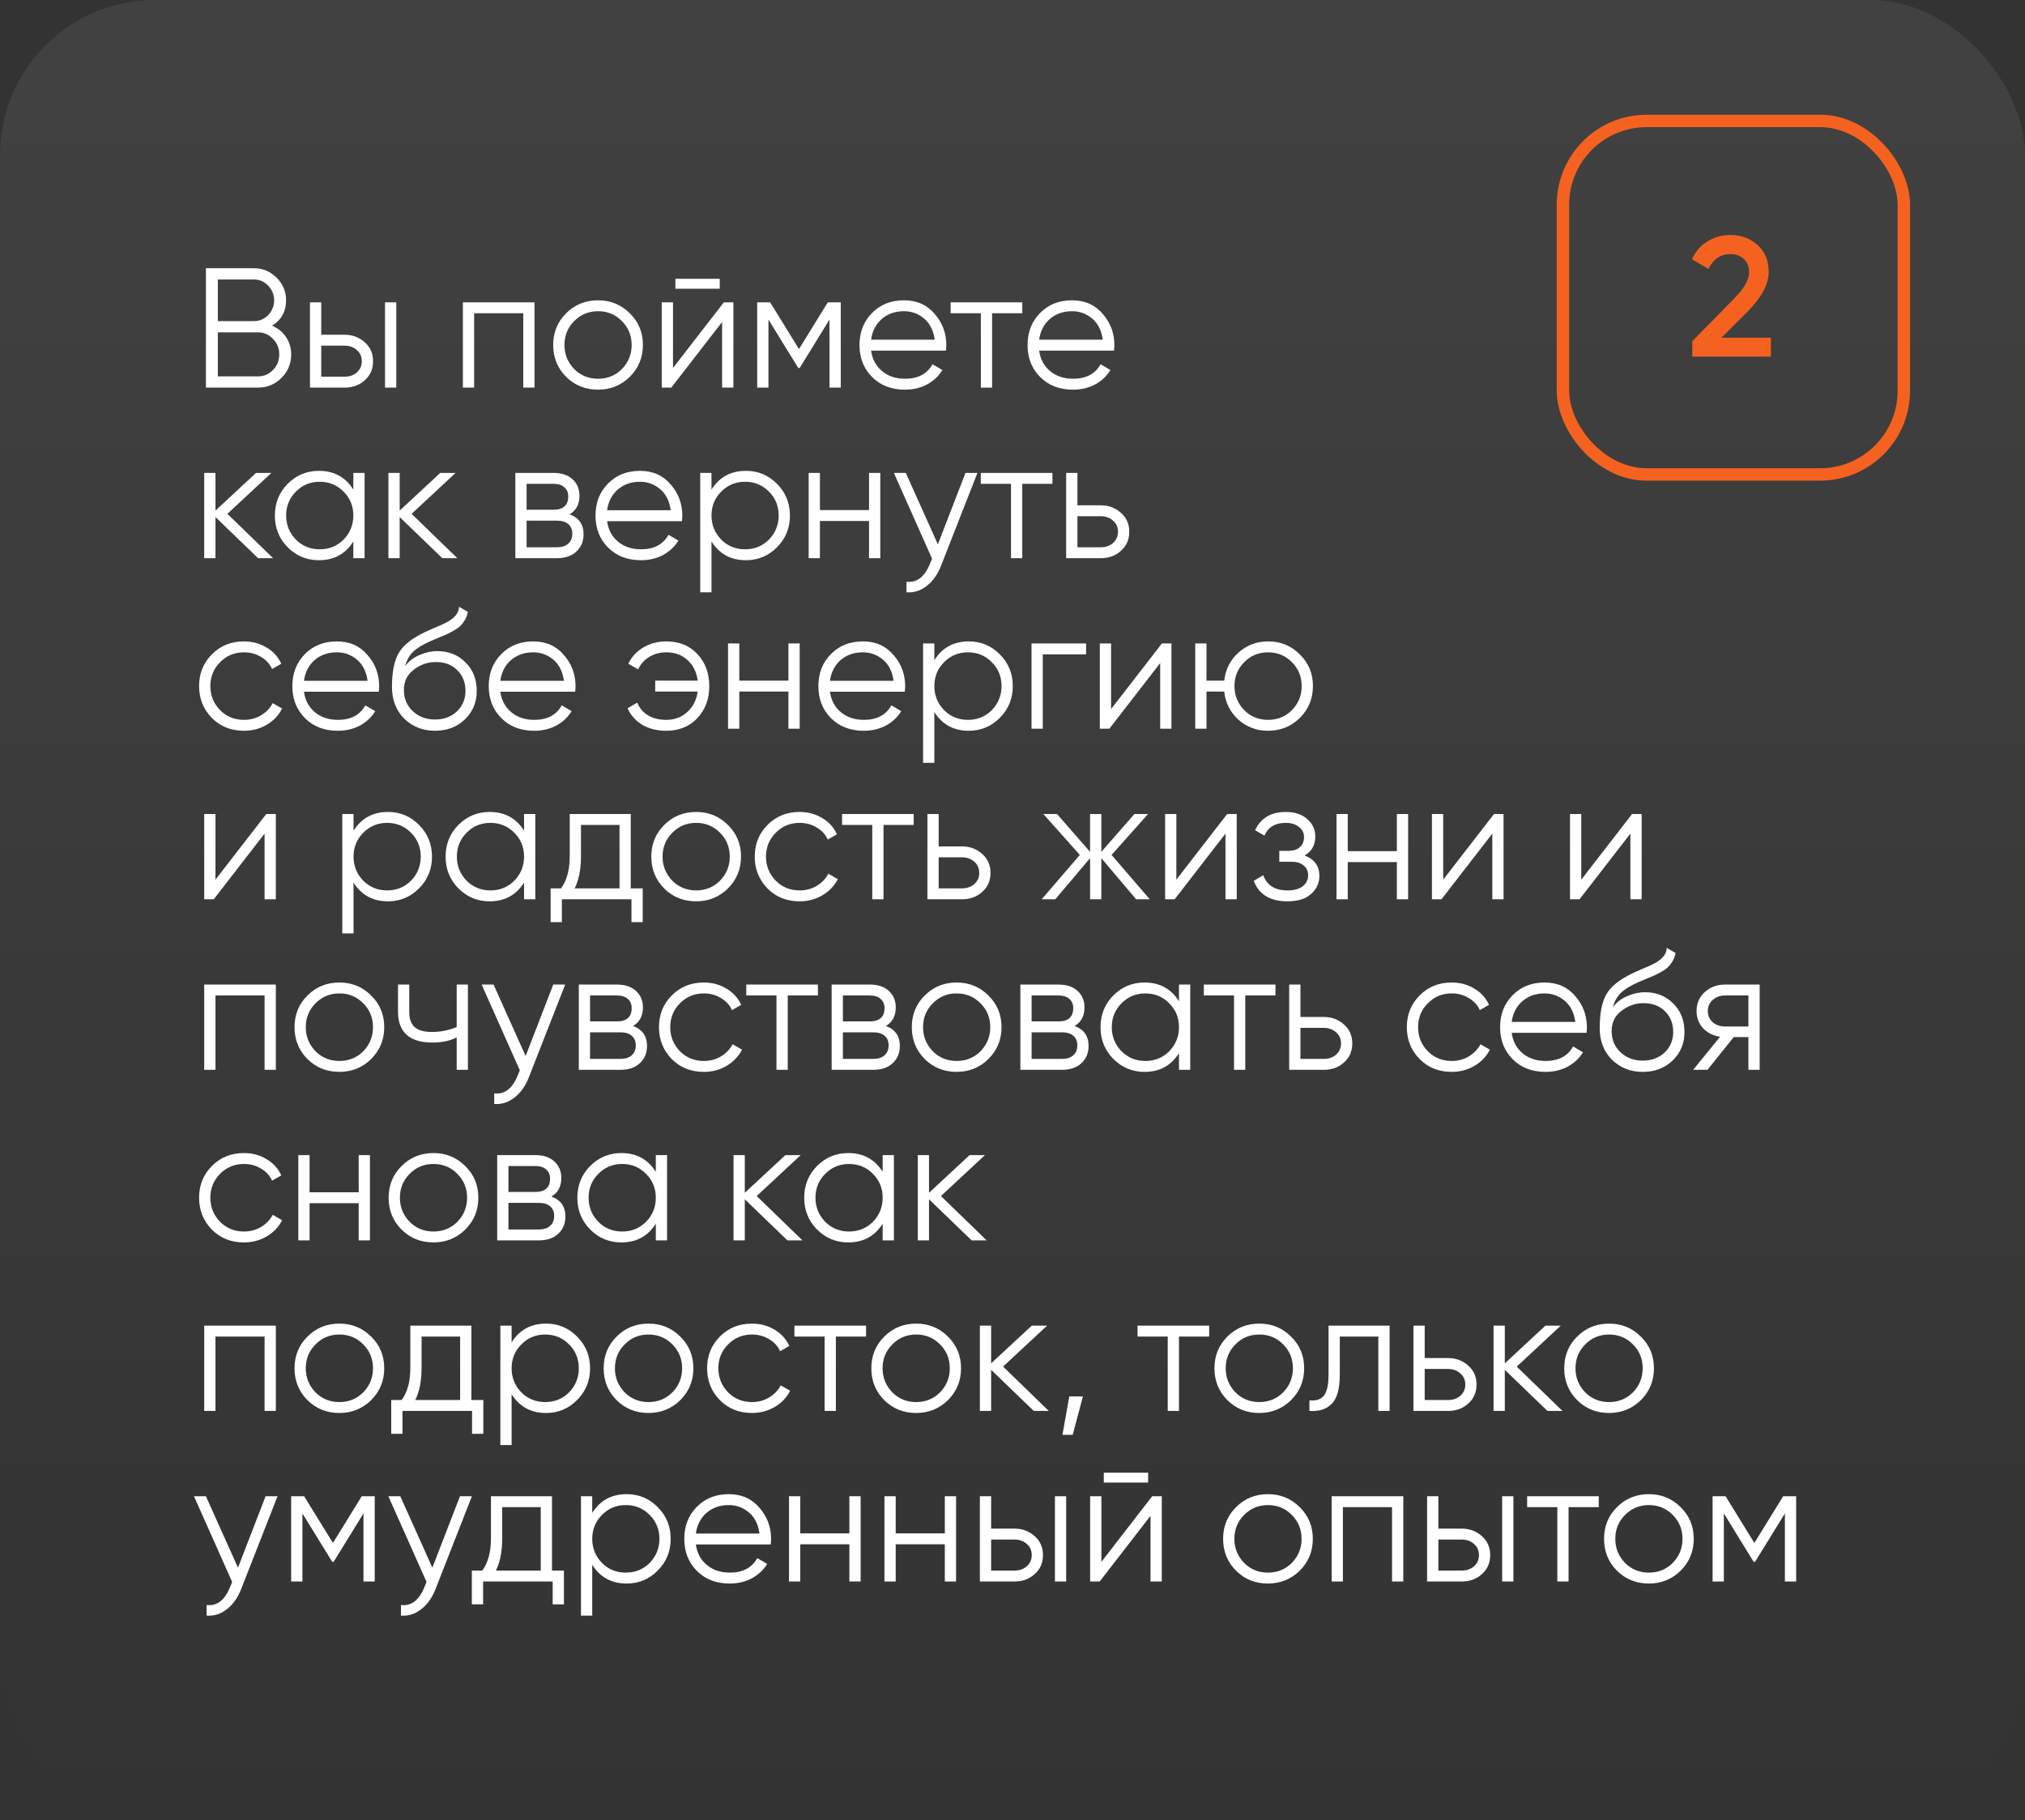 <?xml version="1.0" encoding="UTF-8"?> <svg xmlns="http://www.w3.org/2000/svg" width="653" height="587" viewBox="0 0 653 587" fill="none"><rect x="0" y="0" width="653" height="587" fill="#333333" stroke="none"/> <rect width="653" height="587" rx="50" fill="url(#paint0_linear_16_411)" fill-opacity="0.07"></rect> <path d="M87.74 105.035C89.647 105.842 91.15 107.07 92.25 108.72C93.35 110.37 93.9 112.222 93.9 114.275C93.9 117.245 92.855 119.775 90.765 121.865C88.675 123.955 86.145 125 83.175 125H66.4V86.5H81.91C84.733 86.5 87.172 87.527 89.225 89.58C91.242 91.597 92.25 94.017 92.25 96.84C92.25 100.433 90.747 103.165 87.74 105.035ZM81.91 90.13H70.25V103.55H81.91C83.67 103.55 85.192 102.908 86.475 101.625C87.758 100.268 88.4 98.673 88.4 96.84C88.4 95.043 87.758 93.467 86.475 92.11C85.192 90.79 83.67 90.13 81.91 90.13ZM70.25 121.37H83.175C85.082 121.37 86.695 120.692 88.015 119.335C89.372 117.978 90.05 116.292 90.05 114.275C90.05 112.295 89.372 110.627 88.015 109.27C86.695 107.877 85.082 107.18 83.175 107.18H70.25V121.37ZM103.586 107.95H111.121C113.651 107.95 115.815 108.757 117.611 110.37C119.408 111.947 120.306 113.982 120.306 116.475C120.306 119.005 119.408 121.058 117.611 122.635C115.888 124.212 113.725 125 111.121 125H99.956V97.5H103.586V107.95ZM124.156 125V97.5H127.786V125H124.156ZM103.586 121.48H111.121C112.698 121.48 114.018 121.022 115.081 120.105C116.145 119.152 116.676 117.942 116.676 116.475C116.676 115.008 116.145 113.817 115.081 112.9C114.018 111.947 112.698 111.47 111.121 111.47H103.586V121.48ZM149.263 97.5H172.363V125H168.733V101.02H152.893V125H149.263V97.5ZM203.084 121.535C200.261 124.285 196.851 125.66 192.854 125.66C188.784 125.66 185.356 124.285 182.569 121.535C179.783 118.748 178.389 115.32 178.389 111.25C178.389 107.18 179.783 103.77 182.569 101.02C185.356 98.233 188.784 96.84 192.854 96.84C196.888 96.84 200.298 98.233 203.084 101.02C205.908 103.77 207.319 107.18 207.319 111.25C207.319 115.283 205.908 118.712 203.084 121.535ZM185.154 119.005C187.244 121.095 189.811 122.14 192.854 122.14C195.898 122.14 198.464 121.095 200.554 119.005C202.644 116.842 203.689 114.257 203.689 111.25C203.689 108.207 202.644 105.64 200.554 103.55C198.464 101.423 195.898 100.36 192.854 100.36C189.811 100.36 187.244 101.423 185.154 103.55C183.064 105.64 182.019 108.207 182.019 111.25C182.019 114.257 183.064 116.842 185.154 119.005ZM232.094 93.1H217.794V89.91H232.094V93.1ZM217.024 118.675L233.414 97.5H236.494V125H232.864V103.825L216.474 125H213.394V97.5H217.024V118.675ZM266.94 97.5H271.12V125H267.49V103.055L257.865 118.675H257.425L247.8 103.055V125H244.17V97.5H248.35L257.645 112.57L266.94 97.5ZM291.519 96.84C295.626 96.84 298.907 98.288 301.364 101.185C303.894 104.045 305.159 107.437 305.159 111.36C305.159 111.543 305.122 112.112 305.049 113.065H280.904C281.271 115.815 282.444 118.015 284.424 119.665C286.404 121.315 288.879 122.14 291.849 122.14C296.029 122.14 298.981 120.582 300.704 117.465L303.894 119.335C302.684 121.315 301.016 122.873 298.889 124.01C296.799 125.11 294.434 125.66 291.794 125.66C287.467 125.66 283.947 124.303 281.234 121.59C278.521 118.877 277.164 115.43 277.164 111.25C277.164 107.107 278.502 103.678 281.179 100.965C283.856 98.215 287.302 96.84 291.519 96.84ZM291.519 100.36C288.659 100.36 286.257 101.203 284.314 102.89C282.407 104.577 281.271 106.795 280.904 109.545H301.419C301.016 106.612 299.897 104.357 298.064 102.78C296.157 101.167 293.976 100.36 291.519 100.36ZM306.559 97.5H329.659V101.02H319.924V125H316.294V101.02H306.559V97.5ZM345.713 96.84C349.82 96.84 353.102 98.288 355.558 101.185C358.088 104.045 359.353 107.437 359.353 111.36C359.353 111.543 359.317 112.112 359.243 113.065H335.098C335.465 115.815 336.638 118.015 338.618 119.665C340.598 121.315 343.073 122.14 346.043 122.14C350.223 122.14 353.175 120.582 354.898 117.465L358.088 119.335C356.878 121.315 355.21 122.873 353.083 124.01C350.993 125.11 348.628 125.66 345.988 125.66C341.662 125.66 338.142 124.303 335.428 121.59C332.715 118.877 331.358 115.43 331.358 111.25C331.358 107.107 332.697 103.678 335.373 100.965C338.05 98.215 341.497 96.84 345.713 96.84ZM345.713 100.36C342.853 100.36 340.452 101.203 338.508 102.89C336.602 104.577 335.465 106.795 335.098 109.545H355.613C355.21 106.612 354.092 104.357 352.258 102.78C350.352 101.167 348.17 100.36 345.713 100.36ZM73.33 165.7L88.07 180H83.23L69.48 166.745V180H65.85V152.5H69.48V164.655L82.57 152.5H87.52L73.33 165.7ZM113.938 157.89V152.5H117.568V180H113.938V174.61C111.408 178.643 107.705 180.66 102.828 180.66C98.905 180.66 95.55 179.267 92.763 176.48C90.013 173.693 88.638 170.283 88.638 166.25C88.638 162.217 90.013 158.807 92.763 156.02C95.55 153.233 98.905 151.84 102.828 151.84C107.705 151.84 111.408 153.857 113.938 157.89ZM95.403 174.005C97.493 176.095 100.06 177.14 103.103 177.14C106.147 177.14 108.713 176.095 110.803 174.005C112.893 171.842 113.938 169.257 113.938 166.25C113.938 163.207 112.893 160.64 110.803 158.55C108.713 156.423 106.147 155.36 103.103 155.36C100.06 155.36 97.493 156.423 95.403 158.55C93.314 160.64 92.269 163.207 92.269 166.25C92.269 169.257 93.314 171.842 95.403 174.005ZM132.734 165.7L147.474 180H142.634L128.884 166.745V180H125.254V152.5H128.884V164.655L141.974 152.5H146.924L132.734 165.7ZM183.672 165.865C186.679 166.965 188.182 169.11 188.182 172.3C188.182 174.573 187.412 176.425 185.872 177.855C184.369 179.285 182.26 180 179.547 180H166.182V152.5H178.447C181.087 152.5 183.14 153.178 184.607 154.535C186.11 155.892 186.862 157.67 186.862 159.87C186.862 162.62 185.799 164.618 183.672 165.865ZM178.447 156.02H169.812V164.38H178.447C181.637 164.38 183.232 162.95 183.232 160.09C183.232 158.807 182.81 157.817 181.967 157.12C181.16 156.387 179.987 156.02 178.447 156.02ZM169.812 176.48H179.547C181.16 176.48 182.389 176.095 183.232 175.325C184.112 174.555 184.552 173.473 184.552 172.08C184.552 170.76 184.112 169.733 183.232 169C182.389 168.267 181.16 167.9 179.547 167.9H169.812V176.48ZM206.387 151.84C210.494 151.84 213.775 153.288 216.232 156.185C218.762 159.045 220.027 162.437 220.027 166.36C220.027 166.543 219.99 167.112 219.917 168.065H195.772C196.139 170.815 197.312 173.015 199.292 174.665C201.272 176.315 203.747 177.14 206.717 177.14C210.897 177.14 213.849 175.582 215.572 172.465L218.762 174.335C217.552 176.315 215.884 177.873 213.757 179.01C211.667 180.11 209.302 180.66 206.662 180.66C202.335 180.66 198.815 179.303 196.102 176.59C193.389 173.877 192.032 170.43 192.032 166.25C192.032 162.107 193.37 158.678 196.047 155.965C198.724 153.215 202.17 151.84 206.387 151.84ZM206.387 155.36C203.527 155.36 201.125 156.203 199.182 157.89C197.275 159.577 196.139 161.795 195.772 164.545H216.287C215.884 161.612 214.765 159.357 212.932 157.78C211.025 156.167 208.844 155.36 206.387 155.36ZM240.541 151.84C244.465 151.84 247.801 153.233 250.551 156.02C253.338 158.807 254.731 162.217 254.731 166.25C254.731 170.283 253.338 173.693 250.551 176.48C247.801 179.267 244.465 180.66 240.541 180.66C235.665 180.66 231.961 178.643 229.431 174.61V191H225.801V152.5H229.431V157.89C231.961 153.857 235.665 151.84 240.541 151.84ZM232.566 174.005C234.656 176.095 237.223 177.14 240.266 177.14C243.31 177.14 245.876 176.095 247.966 174.005C250.056 171.842 251.101 169.257 251.101 166.25C251.101 163.207 250.056 160.64 247.966 158.55C245.876 156.423 243.31 155.36 240.266 155.36C237.223 155.36 234.656 156.423 232.566 158.55C230.476 160.64 229.431 163.207 229.431 166.25C229.431 169.257 230.476 171.842 232.566 174.005ZM280.237 164.49V152.5H283.867V180H280.237V168.01H264.397V180H260.767V152.5H264.397V164.49H280.237ZM302.433 175.545L311.343 152.5H315.193L303.423 182.53C302.323 185.317 300.783 187.462 298.803 188.965C296.86 190.505 294.697 191.183 292.313 191V187.59C295.613 187.993 298.125 186.087 299.848 181.87L300.563 180.165L288.243 152.5H292.093L302.433 175.545ZM316.28 152.5H339.38V156.02H329.645V180H326.015V156.02H316.28V152.5ZM347.434 162.95H354.969C357.499 162.95 359.662 163.757 361.459 165.37C363.256 166.947 364.154 168.982 364.154 171.475C364.154 174.005 363.256 176.058 361.459 177.635C359.736 179.212 357.572 180 354.969 180H343.804V152.5H347.434V162.95ZM347.434 176.48H354.969C356.546 176.48 357.866 176.022 358.929 175.105C359.992 174.152 360.524 172.942 360.524 171.475C360.524 170.008 359.992 168.817 358.929 167.9C357.866 166.947 356.546 166.47 354.969 166.47H347.434V176.48ZM78.665 235.66C74.522 235.66 71.075 234.285 68.325 231.535C65.575 228.712 64.2 225.283 64.2 221.25C64.2 217.18 65.575 213.77 68.325 211.02C71.075 208.233 74.522 206.84 78.665 206.84C81.378 206.84 83.817 207.5 85.98 208.82C88.143 210.103 89.72 211.845 90.71 214.045L87.74 215.75C87.007 214.1 85.815 212.798 84.165 211.845C82.552 210.855 80.718 210.36 78.665 210.36C75.622 210.36 73.055 211.423 70.965 213.55C68.875 215.64 67.83 218.207 67.83 221.25C67.83 224.257 68.875 226.842 70.965 229.005C73.055 231.095 75.622 232.14 78.665 232.14C80.682 232.14 82.497 231.663 84.11 230.71C85.76 229.757 87.043 228.437 87.96 226.75L90.985 228.51C89.848 230.71 88.18 232.452 85.98 233.735C83.78 235.018 81.342 235.66 78.665 235.66ZM108.633 206.84C112.74 206.84 116.021 208.288 118.478 211.185C121.008 214.045 122.273 217.437 122.273 221.36C122.273 221.543 122.236 222.112 122.163 223.065H98.018C98.385 225.815 99.558 228.015 101.538 229.665C103.518 231.315 105.993 232.14 108.963 232.14C113.143 232.14 116.095 230.582 117.818 227.465L121.008 229.335C119.798 231.315 118.13 232.873 116.003 234.01C113.913 235.11 111.548 235.66 108.908 235.66C104.581 235.66 101.061 234.303 98.348 231.59C95.635 228.877 94.278 225.43 94.278 221.25C94.278 217.107 95.617 213.678 98.293 210.965C100.97 208.215 104.416 206.84 108.633 206.84ZM108.633 210.36C105.773 210.36 103.371 211.203 101.428 212.89C99.522 214.577 98.385 216.795 98.018 219.545H118.533C118.13 216.612 117.011 214.357 115.178 212.78C113.271 211.167 111.09 210.36 108.633 210.36ZM140.257 235.66C136.334 235.66 133.034 234.358 130.357 231.755C127.717 229.115 126.397 225.705 126.397 221.525C126.397 216.832 127.094 213.238 128.487 210.745C129.881 208.215 132.704 205.923 136.957 203.87C138.314 203.247 139.377 202.77 140.147 202.44C141.431 201.927 142.439 201.487 143.172 201.12C146.362 199.653 147.976 197.838 148.012 195.675L150.872 197.325C150.689 198.242 150.396 199.067 149.992 199.8C149.516 200.607 149.039 201.248 148.562 201.725C148.122 202.202 147.426 202.715 146.472 203.265C145.849 203.632 145.097 204.035 144.217 204.475L141.467 205.63L138.882 206.73C136.352 207.83 134.464 208.985 133.217 210.195C132.007 211.368 131.146 212.908 130.632 214.815C131.806 213.238 133.346 212.047 135.252 211.24C137.159 210.397 139.084 209.975 141.027 209.975C144.694 209.975 147.719 211.185 150.102 213.605C152.522 215.988 153.732 219.05 153.732 222.79C153.732 226.493 152.449 229.573 149.882 232.03C147.352 234.45 144.144 235.66 140.257 235.66ZM133.107 229.335C135.014 231.132 137.397 232.03 140.257 232.03C143.117 232.03 145.464 231.168 147.297 229.445C149.167 227.685 150.102 225.467 150.102 222.79C150.102 220.077 149.222 217.858 147.462 216.135C145.739 214.375 143.429 213.495 140.532 213.495C137.929 213.495 135.564 214.32 133.437 215.97C131.311 217.547 130.247 219.71 130.247 222.46C130.247 225.247 131.201 227.538 133.107 229.335ZM171.958 206.84C176.065 206.84 179.347 208.288 181.803 211.185C184.333 214.045 185.598 217.437 185.598 221.36C185.598 221.543 185.562 222.112 185.488 223.065H161.343C161.71 225.815 162.883 228.015 164.863 229.665C166.843 231.315 169.318 232.14 172.288 232.14C176.468 232.14 179.42 230.582 181.143 227.465L184.333 229.335C183.123 231.315 181.455 232.873 179.328 234.01C177.238 235.11 174.873 235.66 172.233 235.66C167.907 235.66 164.387 234.303 161.673 231.59C158.96 228.877 157.603 225.43 157.603 221.25C157.603 217.107 158.942 213.678 161.618 210.965C164.295 208.215 167.742 206.84 171.958 206.84ZM171.958 210.36C169.098 210.36 166.697 211.203 164.753 212.89C162.847 214.577 161.71 216.795 161.343 219.545H181.858C181.455 216.612 180.337 214.357 178.503 212.78C176.597 211.167 174.415 210.36 171.958 210.36ZM214.912 206.84C219.056 206.84 222.392 208.215 224.922 210.965C227.452 213.678 228.717 217.107 228.717 221.25C228.717 225.43 227.434 228.877 224.867 231.59C222.337 234.303 218.982 235.66 214.802 235.66C211.869 235.66 209.302 235.018 207.102 233.735C204.939 232.415 203.362 230.637 202.372 228.4L205.507 226.585C206.167 228.308 207.304 229.665 208.917 230.655C210.531 231.645 212.492 232.14 214.802 232.14C217.516 232.14 219.789 231.297 221.622 229.61C223.492 227.923 224.611 225.723 224.977 223.01H211.282V219.49H224.977C224.647 216.777 223.566 214.577 221.732 212.89C219.899 211.203 217.626 210.36 214.912 210.36C212.822 210.36 210.971 210.855 209.357 211.845C207.744 212.835 206.552 214.173 205.782 215.86L202.592 214.045C203.692 211.808 205.324 210.048 207.487 208.765C209.687 207.482 212.162 206.84 214.912 206.84ZM254.241 219.49V207.5H257.871V235H254.241V223.01H238.401V235H234.771V207.5H238.401V219.49H254.241ZM278.252 206.84C282.359 206.84 285.641 208.288 288.097 211.185C290.627 214.045 291.892 217.437 291.892 221.36C291.892 221.543 291.856 222.112 291.782 223.065H267.637C268.004 225.815 269.177 228.015 271.157 229.665C273.137 231.315 275.612 232.14 278.582 232.14C282.762 232.14 285.714 230.582 287.437 227.465L290.627 229.335C289.417 231.315 287.749 232.873 285.622 234.01C283.532 235.11 281.167 235.66 278.527 235.66C274.201 235.66 270.681 234.303 267.967 231.59C265.254 228.877 263.897 225.43 263.897 221.25C263.897 217.107 265.236 213.678 267.912 210.965C270.589 208.215 274.036 206.84 278.252 206.84ZM278.252 210.36C275.392 210.36 272.991 211.203 271.047 212.89C269.141 214.577 268.004 216.795 267.637 219.545H288.152C287.749 216.612 286.631 214.357 284.797 212.78C282.891 211.167 280.709 210.36 278.252 210.36ZM312.406 206.84C316.33 206.84 319.666 208.233 322.416 211.02C325.203 213.807 326.596 217.217 326.596 221.25C326.596 225.283 325.203 228.693 322.416 231.48C319.666 234.267 316.33 235.66 312.406 235.66C307.53 235.66 303.826 233.643 301.296 229.61V246H297.666V207.5H301.296V212.89C303.826 208.857 307.53 206.84 312.406 206.84ZM304.431 229.005C306.521 231.095 309.088 232.14 312.131 232.14C315.175 232.14 317.741 231.095 319.831 229.005C321.921 226.842 322.966 224.257 322.966 221.25C322.966 218.207 321.921 215.64 319.831 213.55C317.741 211.423 315.175 210.36 312.131 210.36C309.088 210.36 306.521 211.423 304.431 213.55C302.341 215.64 301.296 218.207 301.296 221.25C301.296 224.257 302.341 226.842 304.431 229.005ZM332.632 207.5H350.232V211.02H336.262V235H332.632V207.5ZM358.284 228.675L374.674 207.5H377.754V235H374.124V213.825L357.734 235H354.654V207.5H358.284V228.675ZM408.915 206.84C412.948 206.84 416.358 208.233 419.145 211.02C421.968 213.77 423.38 217.18 423.38 221.25C423.38 225.283 421.968 228.712 419.145 231.535C416.322 234.285 412.912 235.66 408.915 235.66C405.248 235.66 402.058 234.468 399.345 232.085C396.668 229.628 395.147 226.603 394.78 223.01H389.06V235H385.43V207.5H389.06V219.49H394.78C395.183 215.86 396.705 212.853 399.345 210.47C402.022 208.05 405.212 206.84 408.915 206.84ZM401.215 229.005C403.305 231.095 405.872 232.14 408.915 232.14C411.958 232.14 414.525 231.095 416.615 229.005C418.705 226.842 419.75 224.257 419.75 221.25C419.75 218.207 418.705 215.64 416.615 213.55C414.525 211.423 411.958 210.36 408.915 210.36C405.872 210.36 403.305 211.423 401.215 213.55C399.125 215.64 398.08 218.207 398.08 221.25C398.08 224.257 399.125 226.842 401.215 229.005ZM69.48 283.675L85.87 262.5H88.95V290H85.32V268.825L68.93 290H65.85V262.5H69.48V283.675ZM125.116 261.84C129.04 261.84 132.376 263.233 135.126 266.02C137.913 268.807 139.306 272.217 139.306 276.25C139.306 280.283 137.913 283.693 135.126 286.48C132.376 289.267 129.04 290.66 125.116 290.66C120.24 290.66 116.536 288.643 114.006 284.61V301H110.376V262.5H114.006V267.89C116.536 263.857 120.24 261.84 125.116 261.84ZM117.141 284.005C119.231 286.095 121.798 287.14 124.841 287.14C127.885 287.14 130.451 286.095 132.541 284.005C134.631 281.842 135.676 279.257 135.676 276.25C135.676 273.207 134.631 270.64 132.541 268.55C130.451 266.423 127.885 265.36 124.841 265.36C121.798 265.36 119.231 266.423 117.141 268.55C115.051 270.64 114.006 273.207 114.006 276.25C114.006 279.257 115.051 281.842 117.141 284.005ZM168.992 267.89V262.5H172.622V290H168.992V284.61C166.462 288.643 162.759 290.66 157.882 290.66C153.959 290.66 150.604 289.267 147.817 286.48C145.067 283.693 143.692 280.283 143.692 276.25C143.692 272.217 145.067 268.807 147.817 266.02C150.604 263.233 153.959 261.84 157.882 261.84C162.759 261.84 166.462 263.857 168.992 267.89ZM150.457 284.005C152.547 286.095 155.114 287.14 158.157 287.14C161.201 287.14 163.767 286.095 165.857 284.005C167.947 281.842 168.992 279.257 168.992 276.25C168.992 273.207 167.947 270.64 165.857 268.55C163.767 266.423 161.201 265.36 158.157 265.36C155.114 265.36 152.547 266.423 150.457 268.55C148.367 270.64 147.322 273.207 147.322 276.25C147.322 279.257 148.367 281.842 150.457 284.005ZM203.408 262.5V286.48H207.258V297.37H203.628V290H181.188V297.37H177.558V286.48H180.913C182.783 283.987 183.718 280.522 183.718 276.085V262.5H203.408ZM185.313 286.48H199.778V266.02H187.348V276.085C187.348 280.338 186.67 283.803 185.313 286.48ZM234.72 286.535C231.897 289.285 228.487 290.66 224.49 290.66C220.42 290.66 216.992 289.285 214.205 286.535C211.419 283.748 210.025 280.32 210.025 276.25C210.025 272.18 211.419 268.77 214.205 266.02C216.992 263.233 220.42 261.84 224.49 261.84C228.524 261.84 231.934 263.233 234.72 266.02C237.544 268.77 238.955 272.18 238.955 276.25C238.955 280.283 237.544 283.712 234.72 286.535ZM216.79 284.005C218.88 286.095 221.447 287.14 224.49 287.14C227.534 287.14 230.1 286.095 232.19 284.005C234.28 281.842 235.325 279.257 235.325 276.25C235.325 273.207 234.28 270.64 232.19 268.55C230.1 266.423 227.534 265.36 224.49 265.36C221.447 265.36 218.88 266.423 216.79 268.55C214.7 270.64 213.655 273.207 213.655 276.25C213.655 279.257 214.7 281.842 216.79 284.005ZM257.845 290.66C253.701 290.66 250.255 289.285 247.505 286.535C244.755 283.712 243.38 280.283 243.38 276.25C243.38 272.18 244.755 268.77 247.505 266.02C250.255 263.233 253.701 261.84 257.845 261.84C260.558 261.84 262.996 262.5 265.16 263.82C267.323 265.103 268.9 266.845 269.89 269.045L266.92 270.75C266.186 269.1 264.995 267.798 263.345 266.845C261.731 265.855 259.898 265.36 257.845 265.36C254.801 265.36 252.235 266.423 250.145 268.55C248.055 270.64 247.01 273.207 247.01 276.25C247.01 279.257 248.055 281.842 250.145 284.005C252.235 286.095 254.801 287.14 257.845 287.14C259.861 287.14 261.676 286.663 263.29 285.71C264.94 284.757 266.223 283.437 267.14 281.75L270.165 283.51C269.028 285.71 267.36 287.452 265.16 288.735C262.96 290.018 260.521 290.66 257.845 290.66ZM271.539 262.5H294.639V266.02H284.904V290H281.274V266.02H271.539V262.5ZM302.693 272.95H310.228C312.758 272.95 314.921 273.757 316.718 275.37C318.515 276.947 319.413 278.982 319.413 281.475C319.413 284.005 318.515 286.058 316.718 287.635C314.995 289.212 312.831 290 310.228 290H299.063V262.5H302.693V272.95ZM302.693 286.48H310.228C311.805 286.48 313.125 286.022 314.188 285.105C315.251 284.152 315.783 282.942 315.783 281.475C315.783 280.008 315.251 278.817 314.188 277.9C313.125 276.947 311.805 276.47 310.228 276.47H302.693V286.48ZM358.448 275.7L370.768 290H366.368L355.148 276.745V290H351.518V276.745L340.298 290H335.898L348.218 275.7L336.448 262.5H340.848L351.518 274.71V262.5H355.148V274.71L365.818 262.5H370.218L358.448 275.7ZM379.338 283.675L395.728 262.5H398.808V290H395.178V268.825L378.788 290H375.708V262.5H379.338V283.675ZM420.675 275.865C423.865 277.075 425.46 279.275 425.46 282.465C425.46 284.775 424.561 286.718 422.765 288.295C421.041 289.872 418.511 290.66 415.175 290.66C409.601 290.66 405.971 288.46 404.285 284.06L407.365 282.245C408.538 285.508 411.141 287.14 415.175 287.14C417.265 287.14 418.896 286.7 420.07 285.82C421.243 284.903 421.83 283.712 421.83 282.245C421.83 280.925 421.353 279.88 420.4 279.11C419.446 278.303 418.163 277.9 416.55 277.9H412.535V274.38H415.45C417.026 274.38 418.255 273.995 419.135 273.225C420.051 272.418 420.51 271.318 420.51 269.925C420.51 268.605 419.96 267.523 418.86 266.68C417.796 265.8 416.385 265.36 414.625 265.36C411.215 265.36 408.923 266.735 407.75 269.485L404.725 267.725C406.558 263.802 409.858 261.84 414.625 261.84C417.558 261.84 419.868 262.61 421.555 264.15C423.278 265.653 424.14 267.505 424.14 269.705C424.14 272.528 422.985 274.582 420.675 275.865ZM450.447 274.49V262.5H454.077V290H450.447V278.01H434.607V290H430.977V262.5H434.607V274.49H450.447ZM465.383 283.675L481.773 262.5H484.853V290H481.223V268.825L464.833 290H461.753V262.5H465.383V283.675ZM509.91 283.675L526.3 262.5H529.38V290H525.75V268.825L509.36 290H506.28V262.5H509.91V283.675ZM65.85 317.5H88.95V345H85.32V321.02H69.48V345H65.85V317.5ZM119.671 341.535C116.848 344.285 113.438 345.66 109.441 345.66C105.371 345.66 101.943 344.285 99.156 341.535C96.37 338.748 94.976 335.32 94.976 331.25C94.976 327.18 96.37 323.77 99.156 321.02C101.943 318.233 105.371 316.84 109.441 316.84C113.475 316.84 116.885 318.233 119.671 321.02C122.495 323.77 123.906 327.18 123.906 331.25C123.906 335.283 122.495 338.712 119.671 341.535ZM101.741 339.005C103.831 341.095 106.398 342.14 109.441 342.14C112.485 342.14 115.051 341.095 117.141 339.005C119.231 336.842 120.276 334.257 120.276 331.25C120.276 328.207 119.231 325.64 117.141 323.55C115.051 321.423 112.485 320.36 109.441 320.36C106.398 320.36 103.831 321.423 101.741 323.55C99.651 325.64 98.606 328.207 98.606 331.25C98.606 334.257 99.651 336.842 101.741 339.005ZM147.264 331.195V317.5H150.894V345H147.264V334.55C145.137 335.65 142.515 336.2 139.399 336.2C135.769 336.2 133.019 335.375 131.149 333.725C129.279 332.038 128.344 329.563 128.344 326.3V317.5H131.974V326.3C131.974 328.573 132.56 330.223 133.734 331.25C134.944 332.277 136.795 332.79 139.289 332.79C142.075 332.79 144.734 332.258 147.264 331.195ZM169.499 340.545L178.409 317.5H182.259L170.489 347.53C169.389 350.317 167.849 352.462 165.869 353.965C163.925 355.505 161.762 356.183 159.379 356V352.59C162.679 352.993 165.19 351.087 166.914 346.87L167.629 345.165L155.309 317.5H159.159L169.499 340.545ZM204.136 330.865C207.143 331.965 208.646 334.11 208.646 337.3C208.646 339.573 207.876 341.425 206.336 342.855C204.833 344.285 202.724 345 200.011 345H186.646V317.5H198.911C201.551 317.5 203.604 318.178 205.071 319.535C206.574 320.892 207.326 322.67 207.326 324.87C207.326 327.62 206.263 329.618 204.136 330.865ZM198.911 321.02H190.276V329.38H198.911C202.101 329.38 203.696 327.95 203.696 325.09C203.696 323.807 203.274 322.817 202.431 322.12C201.624 321.387 200.451 321.02 198.911 321.02ZM190.276 341.48H200.011C201.624 341.48 202.853 341.095 203.696 340.325C204.576 339.555 205.016 338.473 205.016 337.08C205.016 335.76 204.576 334.733 203.696 334C202.853 333.267 201.624 332.9 200.011 332.9H190.276V341.48ZM226.961 345.66C222.818 345.66 219.371 344.285 216.621 341.535C213.871 338.712 212.496 335.283 212.496 331.25C212.496 327.18 213.871 323.77 216.621 321.02C219.371 318.233 222.818 316.84 226.961 316.84C229.674 316.84 232.113 317.5 234.276 318.82C236.439 320.103 238.016 321.845 239.006 324.045L236.036 325.75C235.303 324.1 234.111 322.798 232.461 321.845C230.848 320.855 229.014 320.36 226.961 320.36C223.918 320.36 221.351 321.423 219.261 323.55C217.171 325.64 216.126 328.207 216.126 331.25C216.126 334.257 217.171 336.842 219.261 339.005C221.351 341.095 223.918 342.14 226.961 342.14C228.978 342.14 230.793 341.663 232.406 340.71C234.056 339.757 235.339 338.437 236.256 336.75L239.281 338.51C238.144 340.71 236.476 342.452 234.276 343.735C232.076 345.018 229.638 345.66 226.961 345.66ZM240.655 317.5H263.755V321.02H254.02V345H250.39V321.02H240.655V317.5ZM285.669 330.865C288.676 331.965 290.179 334.11 290.179 337.3C290.179 339.573 289.409 341.425 287.869 342.855C286.366 344.285 284.257 345 281.544 345H268.179V317.5H280.444C283.084 317.5 285.137 318.178 286.604 319.535C288.107 320.892 288.859 322.67 288.859 324.87C288.859 327.62 287.796 329.618 285.669 330.865ZM280.444 321.02H271.809V329.38H280.444C283.634 329.38 285.229 327.95 285.229 325.09C285.229 323.807 284.807 322.817 283.964 322.12C283.157 321.387 281.984 321.02 280.444 321.02ZM271.809 341.48H281.544C283.157 341.48 284.386 341.095 285.229 340.325C286.109 339.555 286.549 338.473 286.549 337.08C286.549 335.76 286.109 334.733 285.229 334C284.386 333.267 283.157 332.9 281.544 332.9H271.809V341.48ZM318.724 341.535C315.901 344.285 312.491 345.66 308.494 345.66C304.424 345.66 300.996 344.285 298.209 341.535C295.422 338.748 294.029 335.32 294.029 331.25C294.029 327.18 295.422 323.77 298.209 321.02C300.996 318.233 304.424 316.84 308.494 316.84C312.527 316.84 315.937 318.233 318.724 321.02C321.547 323.77 322.959 327.18 322.959 331.25C322.959 335.283 321.547 338.712 318.724 341.535ZM300.794 339.005C302.884 341.095 305.451 342.14 308.494 342.14C311.537 342.14 314.104 341.095 316.194 339.005C318.284 336.842 319.329 334.257 319.329 331.25C319.329 328.207 318.284 325.64 316.194 323.55C314.104 321.423 311.537 320.36 308.494 320.36C305.451 320.36 302.884 321.423 300.794 323.55C298.704 325.64 297.659 328.207 297.659 331.25C297.659 334.257 298.704 336.842 300.794 339.005ZM346.524 330.865C349.53 331.965 351.034 334.11 351.034 337.3C351.034 339.573 350.264 341.425 348.724 342.855C347.22 344.285 345.112 345 342.399 345H329.034V317.5H341.299C343.939 317.5 345.992 318.178 347.459 319.535C348.962 320.892 349.714 322.67 349.714 324.87C349.714 327.62 348.65 329.618 346.524 330.865ZM341.299 321.02H332.664V329.38H341.299C344.489 329.38 346.084 327.95 346.084 325.09C346.084 323.807 345.662 322.817 344.819 322.12C344.012 321.387 342.839 321.02 341.299 321.02ZM332.664 341.48H342.399C344.012 341.48 345.24 341.095 346.084 340.325C346.964 339.555 347.404 338.473 347.404 337.08C347.404 335.76 346.964 334.733 346.084 334C345.24 333.267 344.012 332.9 342.399 332.9H332.664V341.48ZM380.184 322.89V317.5H383.814V345H380.184V339.61C377.654 343.643 373.95 345.66 369.074 345.66C365.15 345.66 361.795 344.267 359.009 341.48C356.259 338.693 354.884 335.283 354.884 331.25C354.884 327.217 356.259 323.807 359.009 321.02C361.795 318.233 365.15 316.84 369.074 316.84C373.95 316.84 377.654 318.857 380.184 322.89ZM361.649 339.005C363.739 341.095 366.305 342.14 369.349 342.14C372.392 342.14 374.959 341.095 377.049 339.005C379.139 336.842 380.184 334.257 380.184 331.25C380.184 328.207 379.139 325.64 377.049 323.55C374.959 321.423 372.392 320.36 369.349 320.36C366.305 320.36 363.739 321.423 361.649 323.55C359.559 325.64 358.514 328.207 358.514 331.25C358.514 334.257 359.559 336.842 361.649 339.005ZM388.199 317.5H411.299V321.02H401.564V345H397.934V321.02H388.199V317.5ZM419.353 327.95H426.888C429.418 327.95 431.581 328.757 433.378 330.37C435.175 331.947 436.073 333.982 436.073 336.475C436.073 339.005 435.175 341.058 433.378 342.635C431.655 344.212 429.491 345 426.888 345H415.723V317.5H419.353V327.95ZM419.353 341.48H426.888C428.465 341.48 429.785 341.022 430.848 340.105C431.911 339.152 432.443 337.942 432.443 336.475C432.443 335.008 431.911 333.817 430.848 332.9C429.785 331.947 428.465 331.47 426.888 331.47H419.353V341.48ZM468.123 345.66C463.98 345.66 460.533 344.285 457.783 341.535C455.033 338.712 453.658 335.283 453.658 331.25C453.658 327.18 455.033 323.77 457.783 321.02C460.533 318.233 463.98 316.84 468.123 316.84C470.836 316.84 473.275 317.5 475.438 318.82C477.601 320.103 479.178 321.845 480.168 324.045L477.198 325.75C476.465 324.1 475.273 322.798 473.623 321.845C472.01 320.855 470.176 320.36 468.123 320.36C465.08 320.36 462.513 321.423 460.423 323.55C458.333 325.64 457.288 328.207 457.288 331.25C457.288 334.257 458.333 336.842 460.423 339.005C462.513 341.095 465.08 342.14 468.123 342.14C470.14 342.14 471.955 341.663 473.568 340.71C475.218 339.757 476.501 338.437 477.418 336.75L480.443 338.51C479.306 340.71 477.638 342.452 475.438 343.735C473.238 345.018 470.8 345.66 468.123 345.66ZM498.091 316.84C502.198 316.84 505.479 318.288 507.936 321.185C510.466 324.045 511.731 327.437 511.731 331.36C511.731 331.543 511.694 332.112 511.621 333.065H487.476C487.843 335.815 489.016 338.015 490.996 339.665C492.976 341.315 495.451 342.14 498.421 342.14C502.601 342.14 505.553 340.582 507.276 337.465L510.466 339.335C509.256 341.315 507.588 342.873 505.461 344.01C503.371 345.11 501.006 345.66 498.366 345.66C494.039 345.66 490.519 344.303 487.806 341.59C485.093 338.877 483.736 335.43 483.736 331.25C483.736 327.107 485.074 323.678 487.751 320.965C490.428 318.215 493.874 316.84 498.091 316.84ZM498.091 320.36C495.231 320.36 492.829 321.203 490.886 322.89C488.979 324.577 487.843 326.795 487.476 329.545H507.991C507.588 326.612 506.469 324.357 504.636 322.78C502.729 321.167 500.548 320.36 498.091 320.36ZM529.715 345.66C525.792 345.66 522.492 344.358 519.815 341.755C517.175 339.115 515.855 335.705 515.855 331.525C515.855 326.832 516.552 323.238 517.945 320.745C519.339 318.215 522.162 315.923 526.415 313.87C527.772 313.247 528.835 312.77 529.605 312.44C530.889 311.927 531.897 311.487 532.63 311.12C535.82 309.653 537.434 307.838 537.47 305.675L540.33 307.325C540.147 308.242 539.854 309.067 539.45 309.8C538.974 310.607 538.497 311.248 538.02 311.725C537.58 312.202 536.884 312.715 535.93 313.265C535.307 313.632 534.555 314.035 533.675 314.475L530.925 315.63L528.34 316.73C525.81 317.83 523.922 318.985 522.675 320.195C521.465 321.368 520.604 322.908 520.09 324.815C521.264 323.238 522.804 322.047 524.71 321.24C526.617 320.397 528.542 319.975 530.485 319.975C534.152 319.975 537.177 321.185 539.56 323.605C541.98 325.988 543.19 329.05 543.19 332.79C543.19 336.493 541.907 339.573 539.34 342.03C536.81 344.45 533.602 345.66 529.715 345.66ZM522.565 339.335C524.472 341.132 526.855 342.03 529.715 342.03C532.575 342.03 534.922 341.168 536.755 339.445C538.625 337.685 539.56 335.467 539.56 332.79C539.56 330.077 538.68 327.858 536.92 326.135C535.197 324.375 532.887 323.495 529.99 323.495C527.387 323.495 525.022 324.32 522.895 325.97C520.769 327.547 519.705 329.71 519.705 332.46C519.705 335.247 520.659 337.538 522.565 339.335ZM556.272 317.5H567.437V345H563.807V334.44H559.077L550.607 345H545.987L554.677 334.33C552.44 334 550.607 333.083 549.177 331.58C547.784 330.04 547.087 328.188 547.087 326.025C547.087 323.568 547.967 321.533 549.727 319.92C551.56 318.307 553.742 317.5 556.272 317.5ZM556.272 331.03H563.807V321.02H556.272C554.695 321.02 553.375 321.497 552.312 322.45C551.249 323.367 550.717 324.558 550.717 326.025C550.717 327.492 551.249 328.702 552.312 329.655C553.375 330.572 554.695 331.03 556.272 331.03ZM78.665 400.66C74.522 400.66 71.075 399.285 68.325 396.535C65.575 393.712 64.2 390.283 64.2 386.25C64.2 382.18 65.575 378.77 68.325 376.02C71.075 373.233 74.522 371.84 78.665 371.84C81.378 371.84 83.817 372.5 85.98 373.82C88.143 375.103 89.72 376.845 90.71 379.045L87.74 380.75C87.007 379.1 85.815 377.798 84.165 376.845C82.552 375.855 80.718 375.36 78.665 375.36C75.622 375.36 73.055 376.423 70.965 378.55C68.875 380.64 67.83 383.207 67.83 386.25C67.83 389.257 68.875 391.842 70.965 394.005C73.055 396.095 75.622 397.14 78.665 397.14C80.682 397.14 82.497 396.663 84.11 395.71C85.76 394.757 87.043 393.437 87.96 391.75L90.985 393.51C89.848 395.71 88.18 397.452 85.98 398.735C83.78 400.018 81.342 400.66 78.665 400.66ZM115.667 384.49V372.5H119.297V400H115.667V388.01H99.827V400H96.197V372.5H99.827V384.49H115.667ZM150.018 396.535C147.195 399.285 143.785 400.66 139.788 400.66C135.718 400.66 132.29 399.285 129.503 396.535C126.716 393.748 125.323 390.32 125.323 386.25C125.323 382.18 126.716 378.77 129.503 376.02C132.29 373.233 135.718 371.84 139.788 371.84C143.821 371.84 147.231 373.233 150.018 376.02C152.841 378.77 154.253 382.18 154.253 386.25C154.253 390.283 152.841 393.712 150.018 396.535ZM132.088 394.005C134.178 396.095 136.745 397.14 139.788 397.14C142.831 397.14 145.398 396.095 147.488 394.005C149.578 391.842 150.623 389.257 150.623 386.25C150.623 383.207 149.578 380.64 147.488 378.55C145.398 376.423 142.831 375.36 139.788 375.36C136.745 375.36 134.178 376.423 132.088 378.55C129.998 380.64 128.953 383.207 128.953 386.25C128.953 389.257 129.998 391.842 132.088 394.005ZM177.818 385.865C180.824 386.965 182.328 389.11 182.328 392.3C182.328 394.573 181.558 396.425 180.018 397.855C178.514 399.285 176.406 400 173.693 400H160.328V372.5H172.593C175.233 372.5 177.286 373.178 178.753 374.535C180.256 375.892 181.008 377.67 181.008 379.87C181.008 382.62 179.944 384.618 177.818 385.865ZM172.593 376.02H163.958V384.38H172.593C175.783 384.38 177.378 382.95 177.378 380.09C177.378 378.807 176.956 377.817 176.113 377.12C175.306 376.387 174.133 376.02 172.593 376.02ZM163.958 396.48H173.693C175.306 396.48 176.534 396.095 177.378 395.325C178.258 394.555 178.698 393.473 178.698 392.08C178.698 390.76 178.258 389.733 177.378 389C176.534 388.267 175.306 387.9 173.693 387.9H163.958V396.48ZM211.478 377.89V372.5H215.108V400H211.478V394.61C208.948 398.643 205.244 400.66 200.368 400.66C196.444 400.66 193.089 399.267 190.303 396.48C187.553 393.693 186.178 390.283 186.178 386.25C186.178 382.217 187.553 378.807 190.303 376.02C193.089 373.233 196.444 371.84 200.368 371.84C205.244 371.84 208.948 373.857 211.478 377.89ZM192.943 394.005C195.033 396.095 197.599 397.14 200.643 397.14C203.686 397.14 206.253 396.095 208.343 394.005C210.433 391.842 211.478 389.257 211.478 386.25C211.478 383.207 210.433 380.64 208.343 378.55C206.253 376.423 203.686 375.36 200.643 375.36C197.599 375.36 195.033 376.423 192.943 378.55C190.853 380.64 189.808 383.207 189.808 386.25C189.808 389.257 190.853 391.842 192.943 394.005ZM244.023 385.7L258.763 400H253.923L240.173 386.745V400H236.543V372.5H240.173V384.655L253.263 372.5H258.213L244.023 385.7ZM284.632 377.89V372.5H288.262V400H284.632V394.61C282.102 398.643 278.399 400.66 273.522 400.66C269.599 400.66 266.244 399.267 263.457 396.48C260.707 393.693 259.332 390.283 259.332 386.25C259.332 382.217 260.707 378.807 263.457 376.02C266.244 373.233 269.599 371.84 273.522 371.84C278.399 371.84 282.102 373.857 284.632 377.89ZM266.097 394.005C268.187 396.095 270.754 397.14 273.797 397.14C276.84 397.14 279.407 396.095 281.497 394.005C283.587 391.842 284.632 389.257 284.632 386.25C284.632 383.207 283.587 380.64 281.497 378.55C279.407 376.423 276.84 375.36 273.797 375.36C270.754 375.36 268.187 376.423 266.097 378.55C264.007 380.64 262.962 383.207 262.962 386.25C262.962 389.257 264.007 391.842 266.097 394.005ZM303.428 385.7L318.168 400H313.328L299.578 386.745V400H295.948V372.5H299.578V384.655L312.668 372.5H317.618L303.428 385.7ZM65.85 427.5H88.95V455H85.32V431.02H69.48V455H65.85V427.5ZM119.671 451.535C116.848 454.285 113.438 455.66 109.441 455.66C105.371 455.66 101.943 454.285 99.156 451.535C96.37 448.748 94.976 445.32 94.976 441.25C94.976 437.18 96.37 433.77 99.156 431.02C101.943 428.233 105.371 426.84 109.441 426.84C113.475 426.84 116.885 428.233 119.671 431.02C122.495 433.77 123.906 437.18 123.906 441.25C123.906 445.283 122.495 448.712 119.671 451.535ZM101.741 449.005C103.831 451.095 106.398 452.14 109.441 452.14C112.485 452.14 115.051 451.095 117.141 449.005C119.231 446.842 120.276 444.257 120.276 441.25C120.276 438.207 119.231 435.64 117.141 433.55C115.051 431.423 112.485 430.36 109.441 430.36C106.398 430.36 103.831 431.423 101.741 433.55C99.651 435.64 98.606 438.207 98.606 441.25C98.606 444.257 99.651 446.842 101.741 449.005ZM152.007 427.5V451.48H155.857V462.37H152.227V455H129.787V462.37H126.157V451.48H129.512C131.382 448.987 132.317 445.522 132.317 441.085V427.5H152.007ZM133.912 451.48H148.377V431.02H135.947V441.085C135.947 445.338 135.268 448.803 133.912 451.48ZM176.088 426.84C180.011 426.84 183.348 428.233 186.098 431.02C188.885 433.807 190.278 437.217 190.278 441.25C190.278 445.283 188.885 448.693 186.098 451.48C183.348 454.267 180.011 455.66 176.088 455.66C171.211 455.66 167.508 453.643 164.978 449.61V466H161.348V427.5H164.978V432.89C167.508 428.857 171.211 426.84 176.088 426.84ZM168.113 449.005C170.203 451.095 172.77 452.14 175.813 452.14C178.856 452.14 181.423 451.095 183.513 449.005C185.603 446.842 186.648 444.257 186.648 441.25C186.648 438.207 185.603 435.64 183.513 433.55C181.423 431.423 178.856 430.36 175.813 430.36C172.77 430.36 170.203 431.423 168.113 433.55C166.023 435.64 164.978 438.207 164.978 441.25C164.978 444.257 166.023 446.842 168.113 449.005ZM219.359 451.535C216.536 454.285 213.126 455.66 209.129 455.66C205.059 455.66 201.631 454.285 198.844 451.535C196.057 448.748 194.664 445.32 194.664 441.25C194.664 437.18 196.057 433.77 198.844 431.02C201.631 428.233 205.059 426.84 209.129 426.84C213.162 426.84 216.572 428.233 219.359 431.02C222.182 433.77 223.594 437.18 223.594 441.25C223.594 445.283 222.182 448.712 219.359 451.535ZM201.429 449.005C203.519 451.095 206.086 452.14 209.129 452.14C212.172 452.14 214.739 451.095 216.829 449.005C218.919 446.842 219.964 444.257 219.964 441.25C219.964 438.207 218.919 435.64 216.829 433.55C214.739 431.423 212.172 430.36 209.129 430.36C206.086 430.36 203.519 431.423 201.429 433.55C199.339 435.64 198.294 438.207 198.294 441.25C198.294 444.257 199.339 446.842 201.429 449.005ZM242.483 455.66C238.34 455.66 234.893 454.285 232.143 451.535C229.393 448.712 228.018 445.283 228.018 441.25C228.018 437.18 229.393 433.77 232.143 431.02C234.893 428.233 238.34 426.84 242.483 426.84C245.197 426.84 247.635 427.5 249.798 428.82C251.962 430.103 253.538 431.845 254.528 434.045L251.558 435.75C250.825 434.1 249.633 432.798 247.983 431.845C246.37 430.855 244.537 430.36 242.483 430.36C239.44 430.36 236.873 431.423 234.783 433.55C232.693 435.64 231.648 438.207 231.648 441.25C231.648 444.257 232.693 446.842 234.783 449.005C236.873 451.095 239.44 452.14 242.483 452.14C244.5 452.14 246.315 451.663 247.928 450.71C249.578 449.757 250.862 448.437 251.778 446.75L254.803 448.51C253.667 450.71 251.998 452.452 249.798 453.735C247.598 455.018 245.16 455.66 242.483 455.66ZM256.178 427.5H279.278V431.02H269.543V455H265.913V431.02H256.178V427.5ZM305.672 451.535C302.849 454.285 299.439 455.66 295.442 455.66C291.372 455.66 287.944 454.285 285.157 451.535C282.371 448.748 280.977 445.32 280.977 441.25C280.977 437.18 282.371 433.77 285.157 431.02C287.944 428.233 291.372 426.84 295.442 426.84C299.476 426.84 302.886 428.233 305.672 431.02C308.496 433.77 309.907 437.18 309.907 441.25C309.907 445.283 308.496 448.712 305.672 451.535ZM287.742 449.005C289.832 451.095 292.399 452.14 295.442 452.14C298.486 452.14 301.052 451.095 303.142 449.005C305.232 446.842 306.277 444.257 306.277 441.25C306.277 438.207 305.232 435.64 303.142 433.55C301.052 431.423 298.486 430.36 295.442 430.36C292.399 430.36 289.832 431.423 287.742 433.55C285.652 435.64 284.607 438.207 284.607 441.25C284.607 444.257 285.652 446.842 287.742 449.005ZM323.462 440.7L338.202 455H333.362L319.612 441.745V455H315.982V427.5H319.612V439.655L332.702 427.5H337.652L323.462 440.7ZM344.81 450.325H349.21L345.91 462.7H342.61L344.81 450.325ZM366.822 427.5H389.922V431.02H380.187V455H376.557V431.02H366.822V427.5ZM416.317 451.535C413.494 454.285 410.084 455.66 406.087 455.66C402.017 455.66 398.589 454.285 395.802 451.535C393.015 448.748 391.622 445.32 391.622 441.25C391.622 437.18 393.015 433.77 395.802 431.02C398.589 428.233 402.017 426.84 406.087 426.84C410.12 426.84 413.53 428.233 416.317 431.02C419.14 433.77 420.552 437.18 420.552 441.25C420.552 445.283 419.14 448.712 416.317 451.535ZM398.387 449.005C400.477 451.095 403.044 452.14 406.087 452.14C409.13 452.14 411.697 451.095 413.787 449.005C415.877 446.842 416.922 444.257 416.922 441.25C416.922 438.207 415.877 435.64 413.787 433.55C411.697 431.423 409.13 430.36 406.087 430.36C403.044 430.36 400.477 431.423 398.387 433.55C396.297 435.64 395.252 438.207 395.252 441.25C395.252 444.257 396.297 446.842 398.387 449.005ZM428.412 427.5H448.102V455H444.472V431.02H432.042V443.285C432.042 447.868 431.162 451.022 429.402 452.745C427.679 454.468 425.295 455.22 422.252 455V451.59C424.379 451.81 425.937 451.297 426.927 450.05C427.917 448.803 428.412 446.548 428.412 443.285V427.5ZM459.421 437.95H466.956C469.486 437.95 471.65 438.757 473.446 440.37C475.243 441.947 476.141 443.982 476.141 446.475C476.141 449.005 475.243 451.058 473.446 452.635C471.723 454.212 469.56 455 466.956 455H455.791V427.5H459.421V437.95ZM459.421 451.48H466.956C468.533 451.48 469.853 451.022 470.916 450.105C471.98 449.152 472.511 447.942 472.511 446.475C472.511 445.008 471.98 443.817 470.916 442.9C469.853 441.947 468.533 441.47 466.956 441.47H459.421V451.48ZM489.106 440.7L503.846 455H499.006L485.256 441.745V455H481.626V427.5H485.256V439.655L498.346 427.5H503.296L489.106 440.7ZM529.11 451.535C526.287 454.285 522.877 455.66 518.88 455.66C514.81 455.66 511.382 454.285 508.595 451.535C505.808 448.748 504.415 445.32 504.415 441.25C504.415 437.18 505.808 433.77 508.595 431.02C511.382 428.233 514.81 426.84 518.88 426.84C522.913 426.84 526.323 428.233 529.11 431.02C531.933 433.77 533.345 437.18 533.345 441.25C533.345 445.283 531.933 448.712 529.11 451.535ZM511.18 449.005C513.27 451.095 515.837 452.14 518.88 452.14C521.923 452.14 524.49 451.095 526.58 449.005C528.67 446.842 529.715 444.257 529.715 441.25C529.715 438.207 528.67 435.64 526.58 433.55C524.49 431.423 521.923 430.36 518.88 430.36C515.837 430.36 513.27 431.423 511.18 433.55C509.09 435.64 508.045 438.207 508.045 441.25C508.045 444.257 509.09 446.842 511.18 449.005ZM76.74 505.545L85.65 482.5H89.5L77.73 512.53C76.63 515.317 75.09 517.462 73.11 518.965C71.167 520.505 69.003 521.183 66.62 521V517.59C69.92 517.993 72.432 516.087 74.155 511.87L74.87 510.165L62.55 482.5H66.4L76.74 505.545ZM116.657 482.5H120.837V510H117.207V488.055L107.582 503.675H107.142L97.517 488.055V510H93.887V482.5H98.067L107.362 497.57L116.657 482.5ZM139.421 505.545L148.331 482.5H152.181L140.411 512.53C139.311 515.317 137.771 517.462 135.791 518.965C133.847 520.505 131.684 521.183 129.301 521V517.59C132.601 517.993 135.112 516.087 136.836 511.87L137.551 510.165L125.231 482.5H129.081L139.421 505.545ZM178.003 482.5V506.48H181.853V517.37H178.223V510H155.783V517.37H152.153V506.48H155.508C157.378 503.987 158.313 500.522 158.313 496.085V482.5H178.003ZM159.908 506.48H174.373V486.02H161.943V496.085C161.943 500.338 161.264 503.803 159.908 506.48ZM202.084 481.84C206.007 481.84 209.344 483.233 212.094 486.02C214.881 488.807 216.274 492.217 216.274 496.25C216.274 500.283 214.881 503.693 212.094 506.48C209.344 509.267 206.007 510.66 202.084 510.66C197.207 510.66 193.504 508.643 190.974 504.61V521H187.344V482.5H190.974V487.89C193.504 483.857 197.207 481.84 202.084 481.84ZM194.109 504.005C196.199 506.095 198.766 507.14 201.809 507.14C204.852 507.14 207.419 506.095 209.509 504.005C211.599 501.842 212.644 499.257 212.644 496.25C212.644 493.207 211.599 490.64 209.509 488.55C207.419 486.423 204.852 485.36 201.809 485.36C198.766 485.36 196.199 486.423 194.109 488.55C192.019 490.64 190.974 493.207 190.974 496.25C190.974 499.257 192.019 501.842 194.109 504.005ZM235.015 481.84C239.122 481.84 242.403 483.288 244.86 486.185C247.39 489.045 248.655 492.437 248.655 496.36C248.655 496.543 248.618 497.112 248.545 498.065H224.4C224.767 500.815 225.94 503.015 227.92 504.665C229.9 506.315 232.375 507.14 235.345 507.14C239.525 507.14 242.477 505.582 244.2 502.465L247.39 504.335C246.18 506.315 244.512 507.873 242.385 509.01C240.295 510.11 237.93 510.66 235.29 510.66C230.963 510.66 227.443 509.303 224.73 506.59C222.017 503.877 220.66 500.43 220.66 496.25C220.66 492.107 221.998 488.678 224.675 485.965C227.352 483.215 230.798 481.84 235.015 481.84ZM235.015 485.36C232.155 485.36 229.753 486.203 227.81 487.89C225.903 489.577 224.767 491.795 224.4 494.545H244.915C244.512 491.612 243.393 489.357 241.56 487.78C239.653 486.167 237.472 485.36 235.015 485.36ZM273.899 494.49V482.5H277.529V510H273.899V498.01H258.059V510H254.429V482.5H258.059V494.49H273.899ZM304.675 494.49V482.5H308.305V510H304.675V498.01H288.835V510H285.205V482.5H288.835V494.49H304.675ZM319.612 492.95H327.147C329.677 492.95 331.84 493.757 333.637 495.37C335.434 496.947 336.332 498.982 336.332 501.475C336.332 504.005 335.434 506.058 333.637 507.635C331.914 509.212 329.75 510 327.147 510H315.982V482.5H319.612V492.95ZM340.182 510V482.5H343.812V510H340.182ZM319.612 506.48H327.147C328.724 506.48 330.044 506.022 331.107 505.105C332.17 504.152 332.702 502.942 332.702 501.475C332.702 500.008 332.17 498.817 331.107 497.9C330.044 496.947 328.724 496.47 327.147 496.47H319.612V506.48ZM370.238 478.1H355.938V474.91H370.238V478.1ZM355.168 503.675L371.558 482.5H374.638V510H371.008V488.825L354.618 510H351.538V482.5H355.168V503.675ZM419.11 506.535C416.287 509.285 412.877 510.66 408.88 510.66C404.81 510.66 401.382 509.285 398.595 506.535C395.808 503.748 394.415 500.32 394.415 496.25C394.415 492.18 395.808 488.77 398.595 486.02C401.382 483.233 404.81 481.84 408.88 481.84C412.913 481.84 416.323 483.233 419.11 486.02C421.933 488.77 423.345 492.18 423.345 496.25C423.345 500.283 421.933 503.712 419.11 506.535ZM401.18 504.005C403.27 506.095 405.837 507.14 408.88 507.14C411.923 507.14 414.49 506.095 416.58 504.005C418.67 501.842 419.715 499.257 419.715 496.25C419.715 493.207 418.67 490.64 416.58 488.55C414.49 486.423 411.923 485.36 408.88 485.36C405.837 485.36 403.27 486.423 401.18 488.55C399.09 490.64 398.045 493.207 398.045 496.25C398.045 499.257 399.09 501.842 401.18 504.005ZM429.419 482.5H452.519V510H448.889V486.02H433.049V510H429.419V482.5ZM463.826 492.95H471.361C473.891 492.95 476.054 493.757 477.851 495.37C479.647 496.947 480.546 498.982 480.546 501.475C480.546 504.005 479.647 506.058 477.851 507.635C476.127 509.212 473.964 510 471.361 510H460.196V482.5H463.826V492.95ZM484.396 510V482.5H488.026V510H484.396ZM463.826 506.48H471.361C472.937 506.48 474.257 506.022 475.321 505.105C476.384 504.152 476.916 502.942 476.916 501.475C476.916 500.008 476.384 498.817 475.321 497.9C474.257 496.947 472.937 496.47 471.361 496.47H463.826V506.48ZM492.452 482.5H515.552V486.02H505.817V510H502.187V486.02H492.452V482.5ZM541.947 506.535C539.123 509.285 535.713 510.66 531.717 510.66C527.647 510.66 524.218 509.285 521.432 506.535C518.645 503.748 517.252 500.32 517.252 496.25C517.252 492.18 518.645 488.77 521.432 486.02C524.218 483.233 527.647 481.84 531.717 481.84C535.75 481.84 539.16 483.233 541.947 486.02C544.77 488.77 546.182 492.18 546.182 496.25C546.182 500.283 544.77 503.712 541.947 506.535ZM524.017 504.005C526.107 506.095 528.673 507.14 531.717 507.14C534.76 507.14 537.327 506.095 539.417 504.005C541.507 501.842 542.552 499.257 542.552 496.25C542.552 493.207 541.507 490.64 539.417 488.55C537.327 486.423 534.76 485.36 531.717 485.36C528.673 485.36 526.107 486.423 524.017 488.55C521.927 490.64 520.882 493.207 520.882 496.25C520.882 499.257 521.927 501.842 524.017 504.005ZM575.026 482.5H579.206V510H575.576V488.055L565.951 503.675H565.511L555.886 488.055V510H552.256V482.5H556.436L565.731 497.57L575.026 482.5Z" fill="white"></path> <rect x="504" y="39" width="109.926" height="114" rx="27" stroke="#F56220" stroke-width="4"></rect> <path d="M571.06 115H545.705V110.05L559.125 96.355C562.388 93.092 564.02 90.268 564.02 87.885C564.02 86.052 563.47 84.603 562.37 83.54C561.27 82.477 559.84 81.945 558.08 81.945C554.853 81.945 552.47 83.54 550.93 86.73L545.595 83.595C546.768 81.065 548.455 79.14 550.655 77.82C552.855 76.463 555.312 75.785 558.025 75.785C561.435 75.785 564.332 76.848 566.715 78.975C569.135 81.138 570.345 84.035 570.345 87.665C570.345 91.552 568.163 95.732 563.8 100.205L555.11 108.895H571.06V115Z" fill="#F56220"></path> <defs> <linearGradient id="paint0_linear_16_411" x1="326.5" y1="0" x2="326.5" y2="587" gradientUnits="userSpaceOnUse"> <stop stop-color="white"></stop> <stop offset="1" stop-color="white" stop-opacity="0"></stop> </linearGradient> </defs> </svg> 
